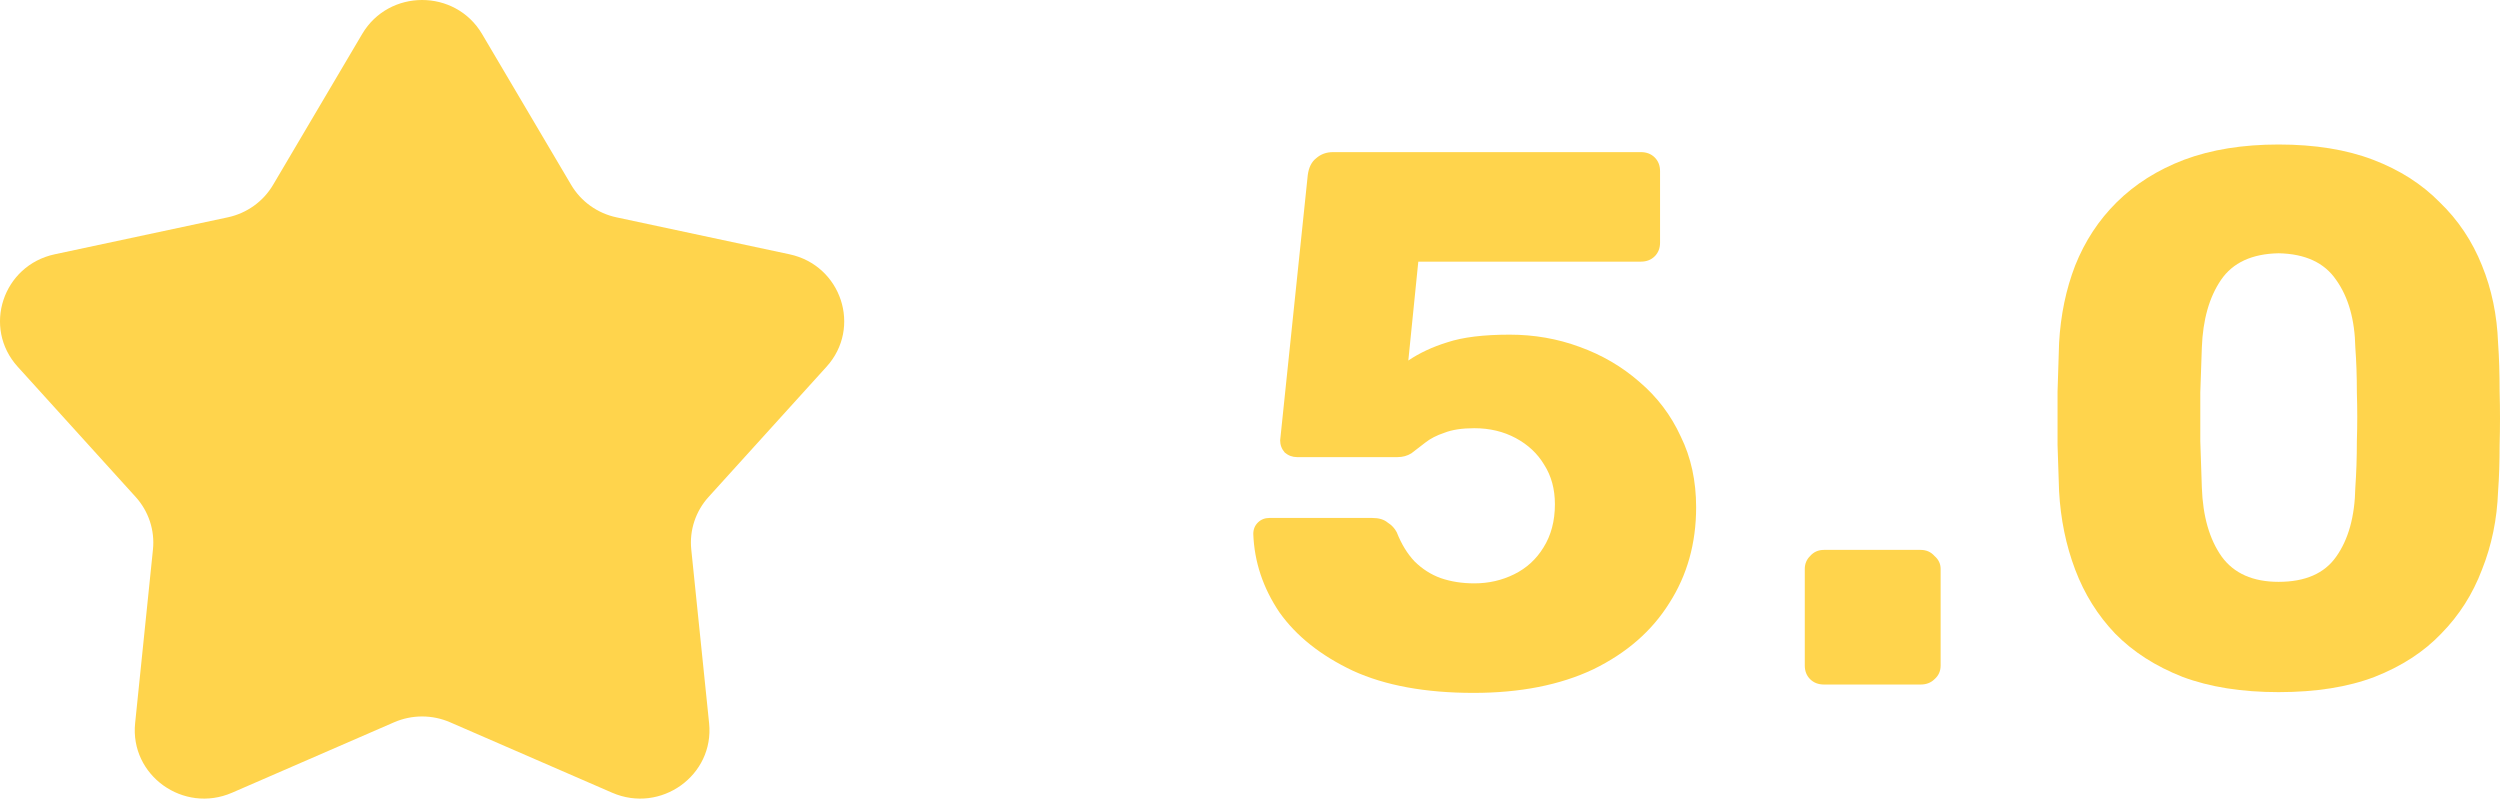 <?xml version="1.0" encoding="UTF-8"?> <svg xmlns="http://www.w3.org/2000/svg" width="576" height="184" viewBox="0 0 576 184" fill="none"> <path d="M83.445 7.829C89.61 -2.61 104.9 -2.61 111.064 7.829L131.598 42.6C133.856 46.424 137.64 49.136 142.025 50.072L181.898 58.588C193.868 61.145 198.593 75.488 190.432 84.496L163.25 114.502C160.26 117.802 158.815 122.189 159.267 126.592L163.377 166.626C164.61 178.645 152.24 187.51 141.032 182.638L103.699 166.412C99.594 164.627 94.916 164.627 90.81 166.412L53.477 182.638C42.269 187.51 29.899 178.645 31.133 166.626L35.243 126.592C35.695 122.189 34.249 117.802 31.26 114.502L4.077 84.496C-4.084 75.488 0.641 61.145 12.612 58.588L52.485 50.072C56.87 49.136 60.654 46.424 62.912 42.6L83.445 7.829Z" fill="#FFD44C"></path> <path d="M339.508 159.642C328.427 159.642 319.173 157.948 311.746 154.56C304.319 151.055 298.661 146.557 294.771 141.067C290.998 135.459 288.994 129.443 288.758 123.017C288.758 121.966 289.112 121.09 289.819 120.389C290.527 119.688 291.411 119.337 292.472 119.337H316.167C317.699 119.337 318.878 119.688 319.703 120.389C320.646 120.973 321.354 121.732 321.825 122.667C322.886 125.354 324.242 127.573 325.892 129.326C327.66 131.078 329.664 132.363 331.904 133.181C334.262 133.999 336.855 134.408 339.685 134.408C342.985 134.408 346.05 133.707 348.88 132.305C351.709 130.903 353.949 128.858 355.599 126.171C357.367 123.368 358.251 120.038 358.251 116.183C358.251 112.678 357.426 109.641 355.776 107.07C354.243 104.5 352.062 102.456 349.233 100.937C346.404 99.418 343.221 98.659 339.685 98.659C336.855 98.659 334.557 99.01 332.788 99.71C331.02 100.295 329.547 101.054 328.368 101.989C327.189 102.923 326.128 103.741 325.185 104.442C324.242 105.026 323.181 105.318 322.002 105.318H298.838C297.777 105.318 296.833 104.968 296.008 104.267C295.301 103.449 294.947 102.514 294.947 101.463L301.313 40.305C301.549 38.552 302.197 37.267 303.258 36.45C304.319 35.515 305.616 35.048 307.148 35.048H378.056C379.353 35.048 380.414 35.456 381.239 36.274C382.064 37.092 382.477 38.144 382.477 39.429V55.901C382.477 57.186 382.064 58.237 381.239 59.055C380.414 59.873 379.353 60.282 378.056 60.282H326.776L324.477 83.063C327.071 81.311 330.077 79.909 333.496 78.857C337.032 77.689 341.806 77.105 347.819 77.105C353.477 77.105 358.841 78.039 363.91 79.909C369.097 81.778 373.694 84.465 377.702 87.969C381.828 91.474 385.011 95.68 387.251 100.587C389.609 105.377 390.788 110.809 390.788 116.884C390.788 125.178 388.725 132.538 384.599 138.964C380.591 145.389 374.755 150.471 367.093 154.21C359.43 157.831 350.235 159.642 339.508 159.642Z" fill="#FFD44C"></path> <path d="M420.243 157.714C418.946 157.714 417.885 157.305 417.06 156.488C416.235 155.67 415.822 154.618 415.822 153.333V131.078C415.822 129.91 416.235 128.917 417.06 128.099C417.885 127.164 418.946 126.697 420.243 126.697H442.523C443.82 126.697 444.881 127.164 445.706 128.099C446.649 128.917 447.121 129.91 447.121 131.078V153.333C447.121 154.618 446.649 155.67 445.706 156.488C444.881 157.305 443.82 157.714 442.523 157.714H420.243Z" fill="#FFD44C"></path> <path d="M524.985 159.467C516.498 159.467 509.13 158.298 502.882 155.962C496.634 153.509 491.447 150.179 487.321 145.973C483.313 141.768 480.248 136.861 478.126 131.253C476.004 125.646 474.767 119.629 474.413 113.204C474.295 110.05 474.177 106.486 474.059 102.514C474.059 98.425 474.059 94.337 474.059 90.248C474.177 86.042 474.295 82.303 474.413 79.032C474.767 72.607 476.004 66.649 478.126 61.158C480.366 55.55 483.549 50.702 487.675 46.613C491.919 42.408 497.106 39.136 503.236 36.8C509.484 34.464 516.733 33.295 524.985 33.295C533.355 33.295 540.605 34.464 546.735 36.8C552.865 39.136 557.993 42.408 562.119 46.613C566.363 50.702 569.605 55.55 571.845 61.158C574.084 66.649 575.322 72.607 575.558 79.032C575.794 82.303 575.912 86.042 575.912 90.248C576.029 94.337 576.029 98.425 575.912 102.514C575.912 106.486 575.794 110.05 575.558 113.204C575.322 119.629 574.084 125.646 571.845 131.253C569.723 136.861 566.599 141.768 562.473 145.973C558.465 150.179 553.337 153.509 547.089 155.962C540.959 158.298 533.591 159.467 524.985 159.467ZM524.985 134.057C531.115 134.057 535.536 132.13 538.247 128.274C541.077 124.302 542.55 118.987 542.668 112.328C542.904 108.94 543.022 105.377 543.022 101.638C543.14 97.9 543.14 94.161 543.022 90.423C543.022 86.684 542.904 83.238 542.668 80.084C542.55 73.658 541.077 68.46 538.247 64.488C535.536 60.516 531.115 58.471 524.985 58.354C518.855 58.471 514.435 60.516 511.723 64.488C509.012 68.46 507.538 73.658 507.303 80.084C507.185 83.238 507.067 86.684 506.949 90.423C506.949 94.161 506.949 97.9 506.949 101.638C507.067 105.377 507.185 108.94 507.303 112.328C507.538 118.987 509.071 124.302 511.9 128.274C514.729 132.13 519.091 134.057 524.985 134.057Z" fill="#FFD44C"></path> </svg> 